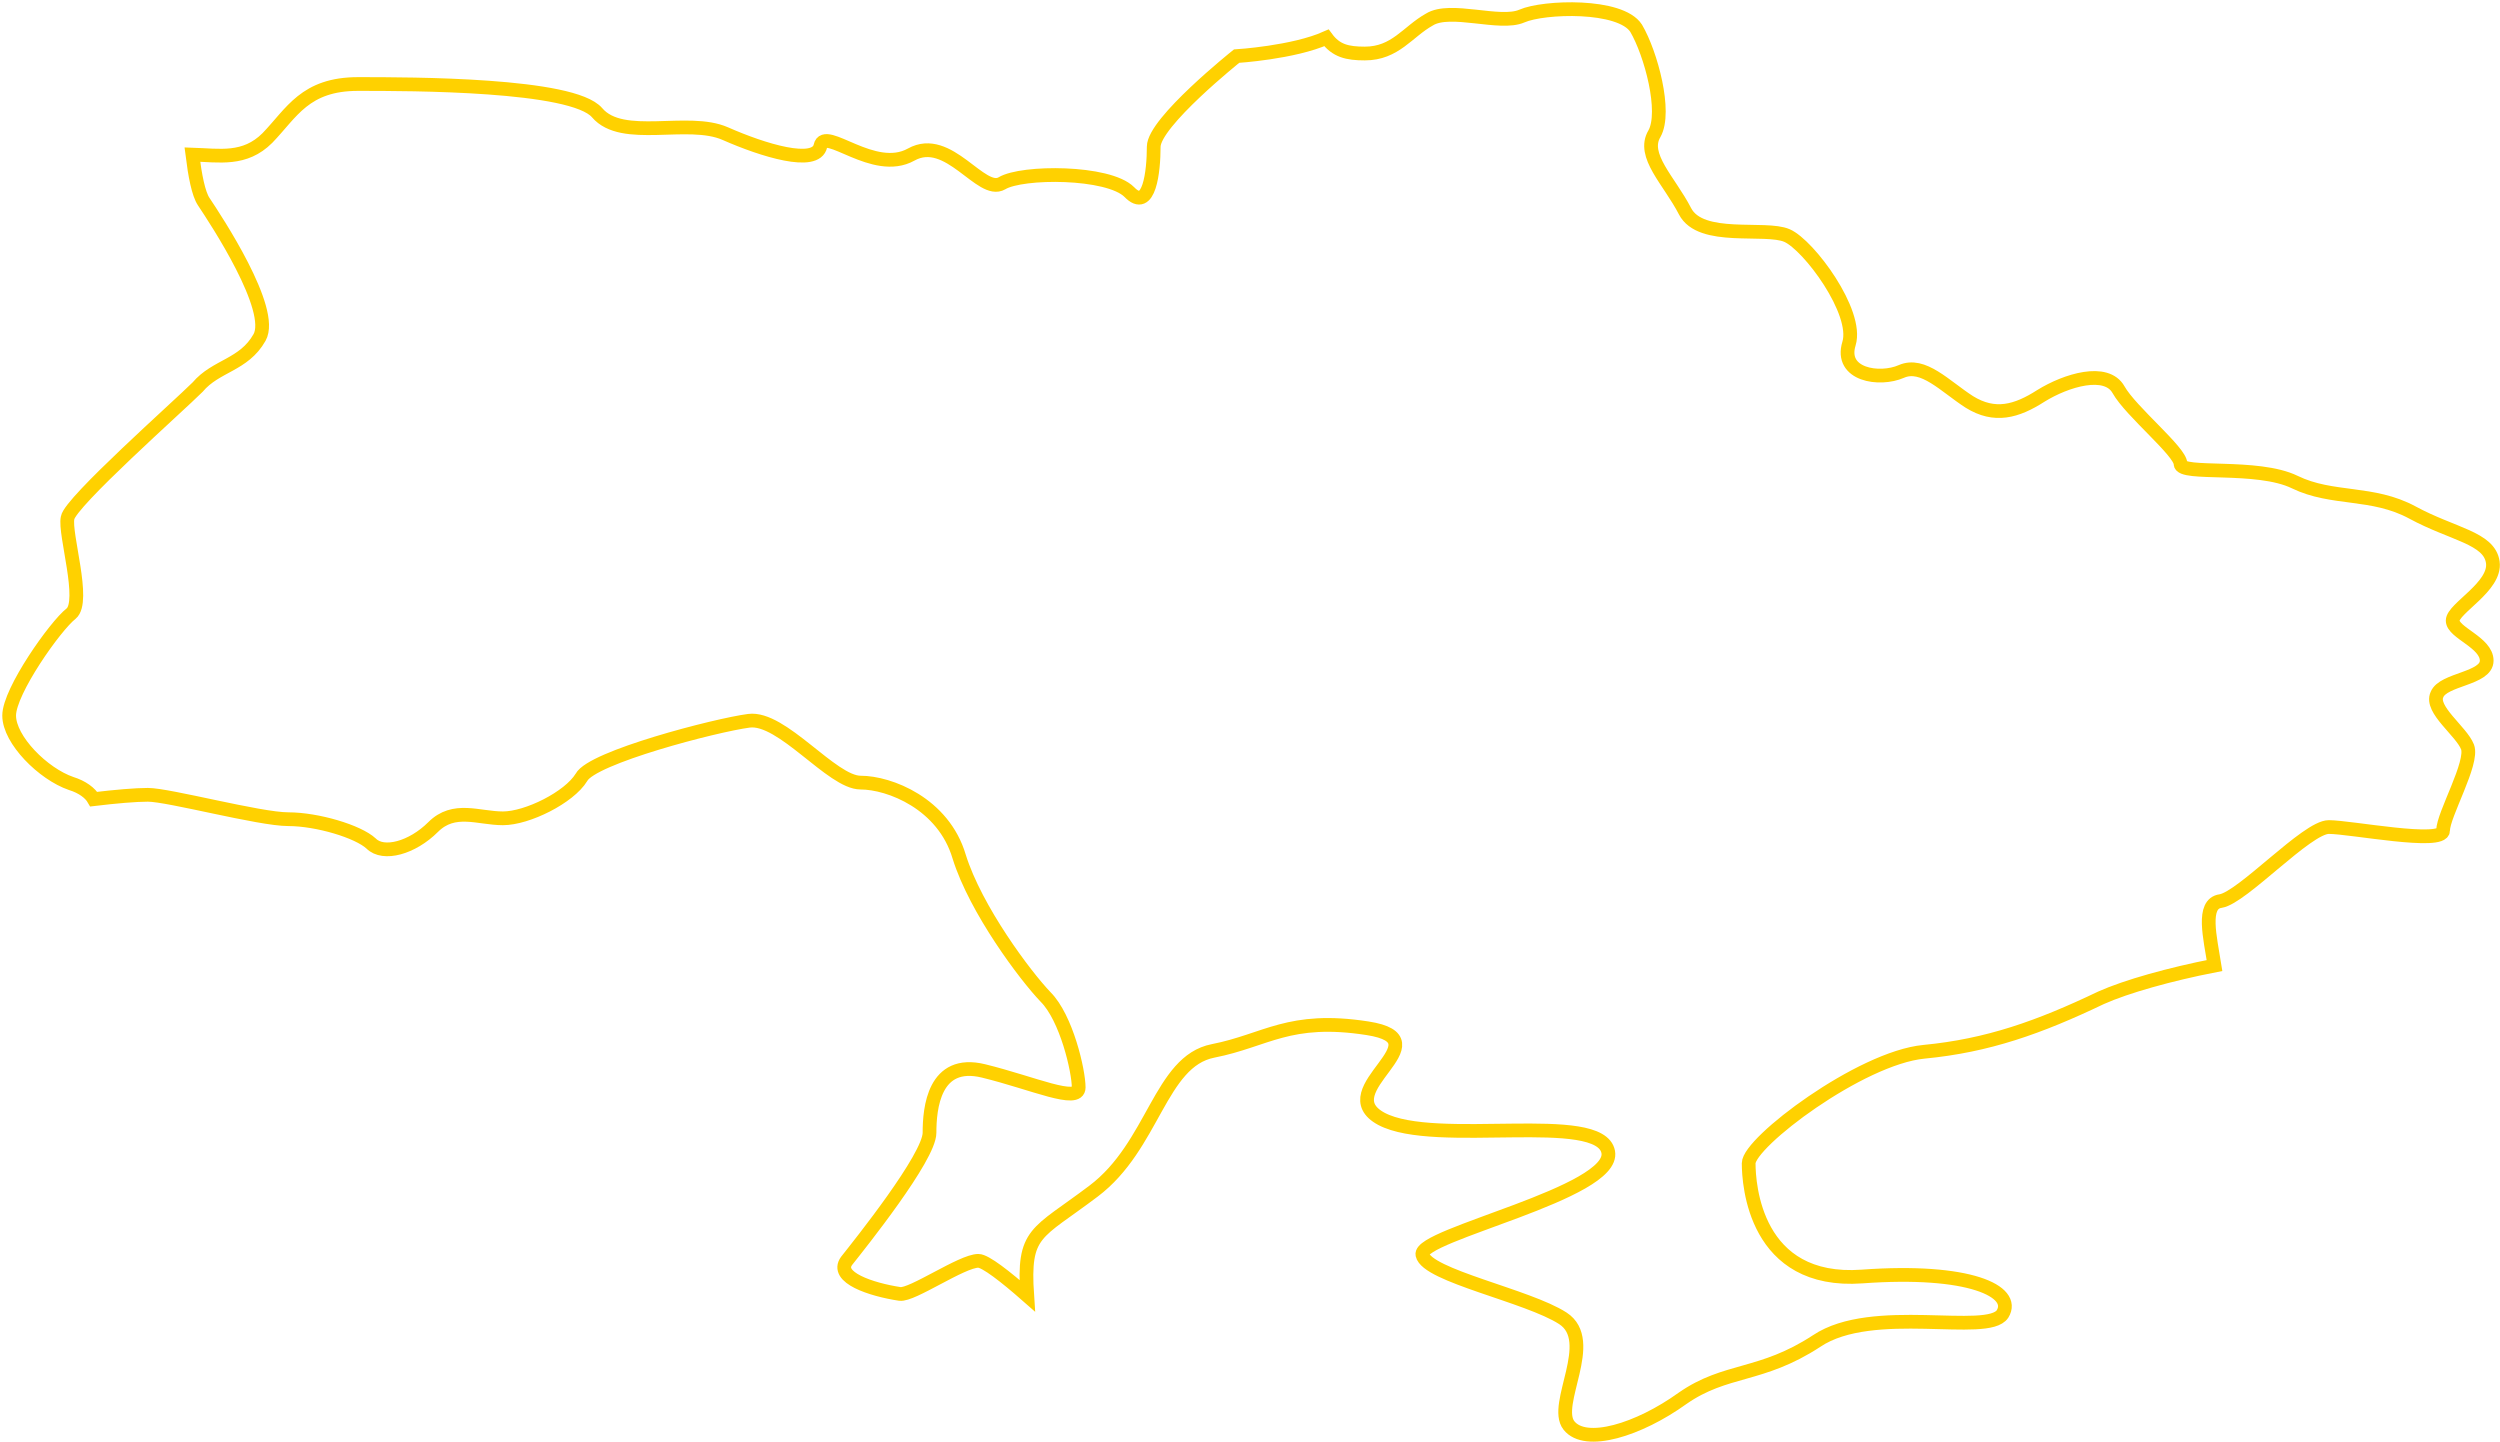 <?xml version="1.0" encoding="UTF-8"?> <svg xmlns="http://www.w3.org/2000/svg" viewBox="0 0 546 315" fill="none"><path d="M484.984 196.795C489.747 196.034 503.846 180.625 508.609 180.625C513.373 180.625 533.568 184.62 533.568 181.386C533.568 177.961 540.237 166.547 538.903 163.122C537.569 159.698 530.71 154.942 532.235 151.708C533.568 148.283 543.095 148.283 543.095 144.288C543.095 140.293 535.664 138.2 535.664 135.537C535.664 132.873 545.19 128.117 544.428 122.79C543.666 117.464 535.664 116.703 526.9 111.947C518.136 107.19 509.372 109.283 501.179 105.288C492.986 101.293 476.22 103.956 476.22 101.293C476.22 98.629 465.36 89.878 462.693 85.122C460.025 80.366 451.261 83.029 445.736 86.454C440.401 89.878 435.638 91.21 430.113 87.786C424.778 84.361 420.015 79.034 415.252 81.127C410.488 83.22 401.724 81.888 403.82 75.039C405.916 68.191 395.056 53.542 390.293 51.449C385.529 49.356 371.431 52.781 368.001 46.122C364.572 39.464 358.475 33.947 361.333 29.191C364 24.434 360.571 11.688 357.332 6.171C353.902 0.844 337.136 1.415 332.373 3.508C327.609 5.6 316.749 1.415 312.177 4.269C307.414 6.932 304.746 11.688 298.078 11.688C294.267 11.688 291.791 11.117 289.695 8.264C282.455 11.498 270.071 12.259 270.071 12.259C270.071 12.259 251.971 26.717 251.971 32.044C251.971 37.371 251.018 46.503 246.636 41.937C242.063 37.371 223.201 37.371 218.819 40.034C214.246 42.698 207.197 29.191 199.004 33.756C190.812 38.322 180.142 27.478 179.189 31.854C178.237 36.42 166.615 32.805 158.422 29.191C150.229 25.576 135.94 31.093 130.415 24.625C125.08 18.347 89.833 18.347 78.21 18.347C66.588 18.347 63.73 24.625 58.396 30.142C53.442 35.088 47.917 33.947 42.011 33.756C42.582 38.322 43.344 42.317 44.487 44.029C47.155 48.025 60.111 67.62 56.681 73.708C53.252 79.795 47.155 79.795 43.154 84.552C38.962 88.737 15.337 109.664 14.765 113.088C14.003 116.512 18.766 131.351 15.527 134.015C12.098 136.678 2 150.947 2 156.273C2 161.6 9.431 169.02 15.527 171.112C18.004 171.873 19.719 173.205 20.481 174.537C25.244 173.966 29.626 173.586 32.294 173.586C36.866 173.586 56.681 178.912 62.968 178.912C69.256 178.912 78.21 181.576 81.068 184.239C83.736 186.903 90.023 185.19 94.596 180.625C99.168 176.059 104.503 178.722 109.838 178.722C115.173 178.722 124.318 174.156 126.985 169.781C129.272 165.405 156.326 158.366 163.566 157.415C170.806 156.464 181.666 170.922 187.954 170.922C194.241 170.922 206.054 175.488 209.483 187.093C213.103 198.698 223.963 213.156 228.345 217.722C232.918 222.288 235.585 233.893 235.585 237.508C235.585 241.122 225.678 236.556 214.818 233.893C203.958 231.23 203.005 242.073 203.005 247.4C203.005 252.727 187.763 271.751 184.905 275.366C182.238 278.981 190.24 281.644 196.527 282.595C199.195 282.976 210.055 275.366 213.675 275.366C215.199 275.366 219.581 278.79 224.344 282.976C223.392 268.898 226.249 269.659 238.824 260.147C251.971 250.254 253.304 231.8 264.926 229.517C276.548 227.234 281.502 221.908 298.649 224.571C315.797 227.234 290.076 238.078 301.698 244.356C313.511 250.634 349.52 242.454 351.235 251.586C352.949 260.527 309.7 269.659 310.653 274.034C311.605 278.6 333.706 282.976 341.327 287.922C348.948 292.869 339.041 306.756 342.661 311.322C346.281 315.888 357.903 312.273 367.429 305.425C376.956 298.766 384.577 300.859 396.771 292.869C408.964 284.688 434.114 291.917 437.353 286.971C440.401 282.025 430.113 277.078 406.678 278.79C383.243 280.503 381.909 258.625 381.909 254.059C381.909 249.493 406.297 231.039 420.205 229.708C434.114 228.376 445.355 224.381 458.882 217.912C464.407 215.439 473.934 212.776 483.651 210.873C482.698 204.786 480.793 197.366 484.984 196.795Z" stroke="#FFD100" stroke-width="3" stroke-miterlimit="10"></path></svg> 